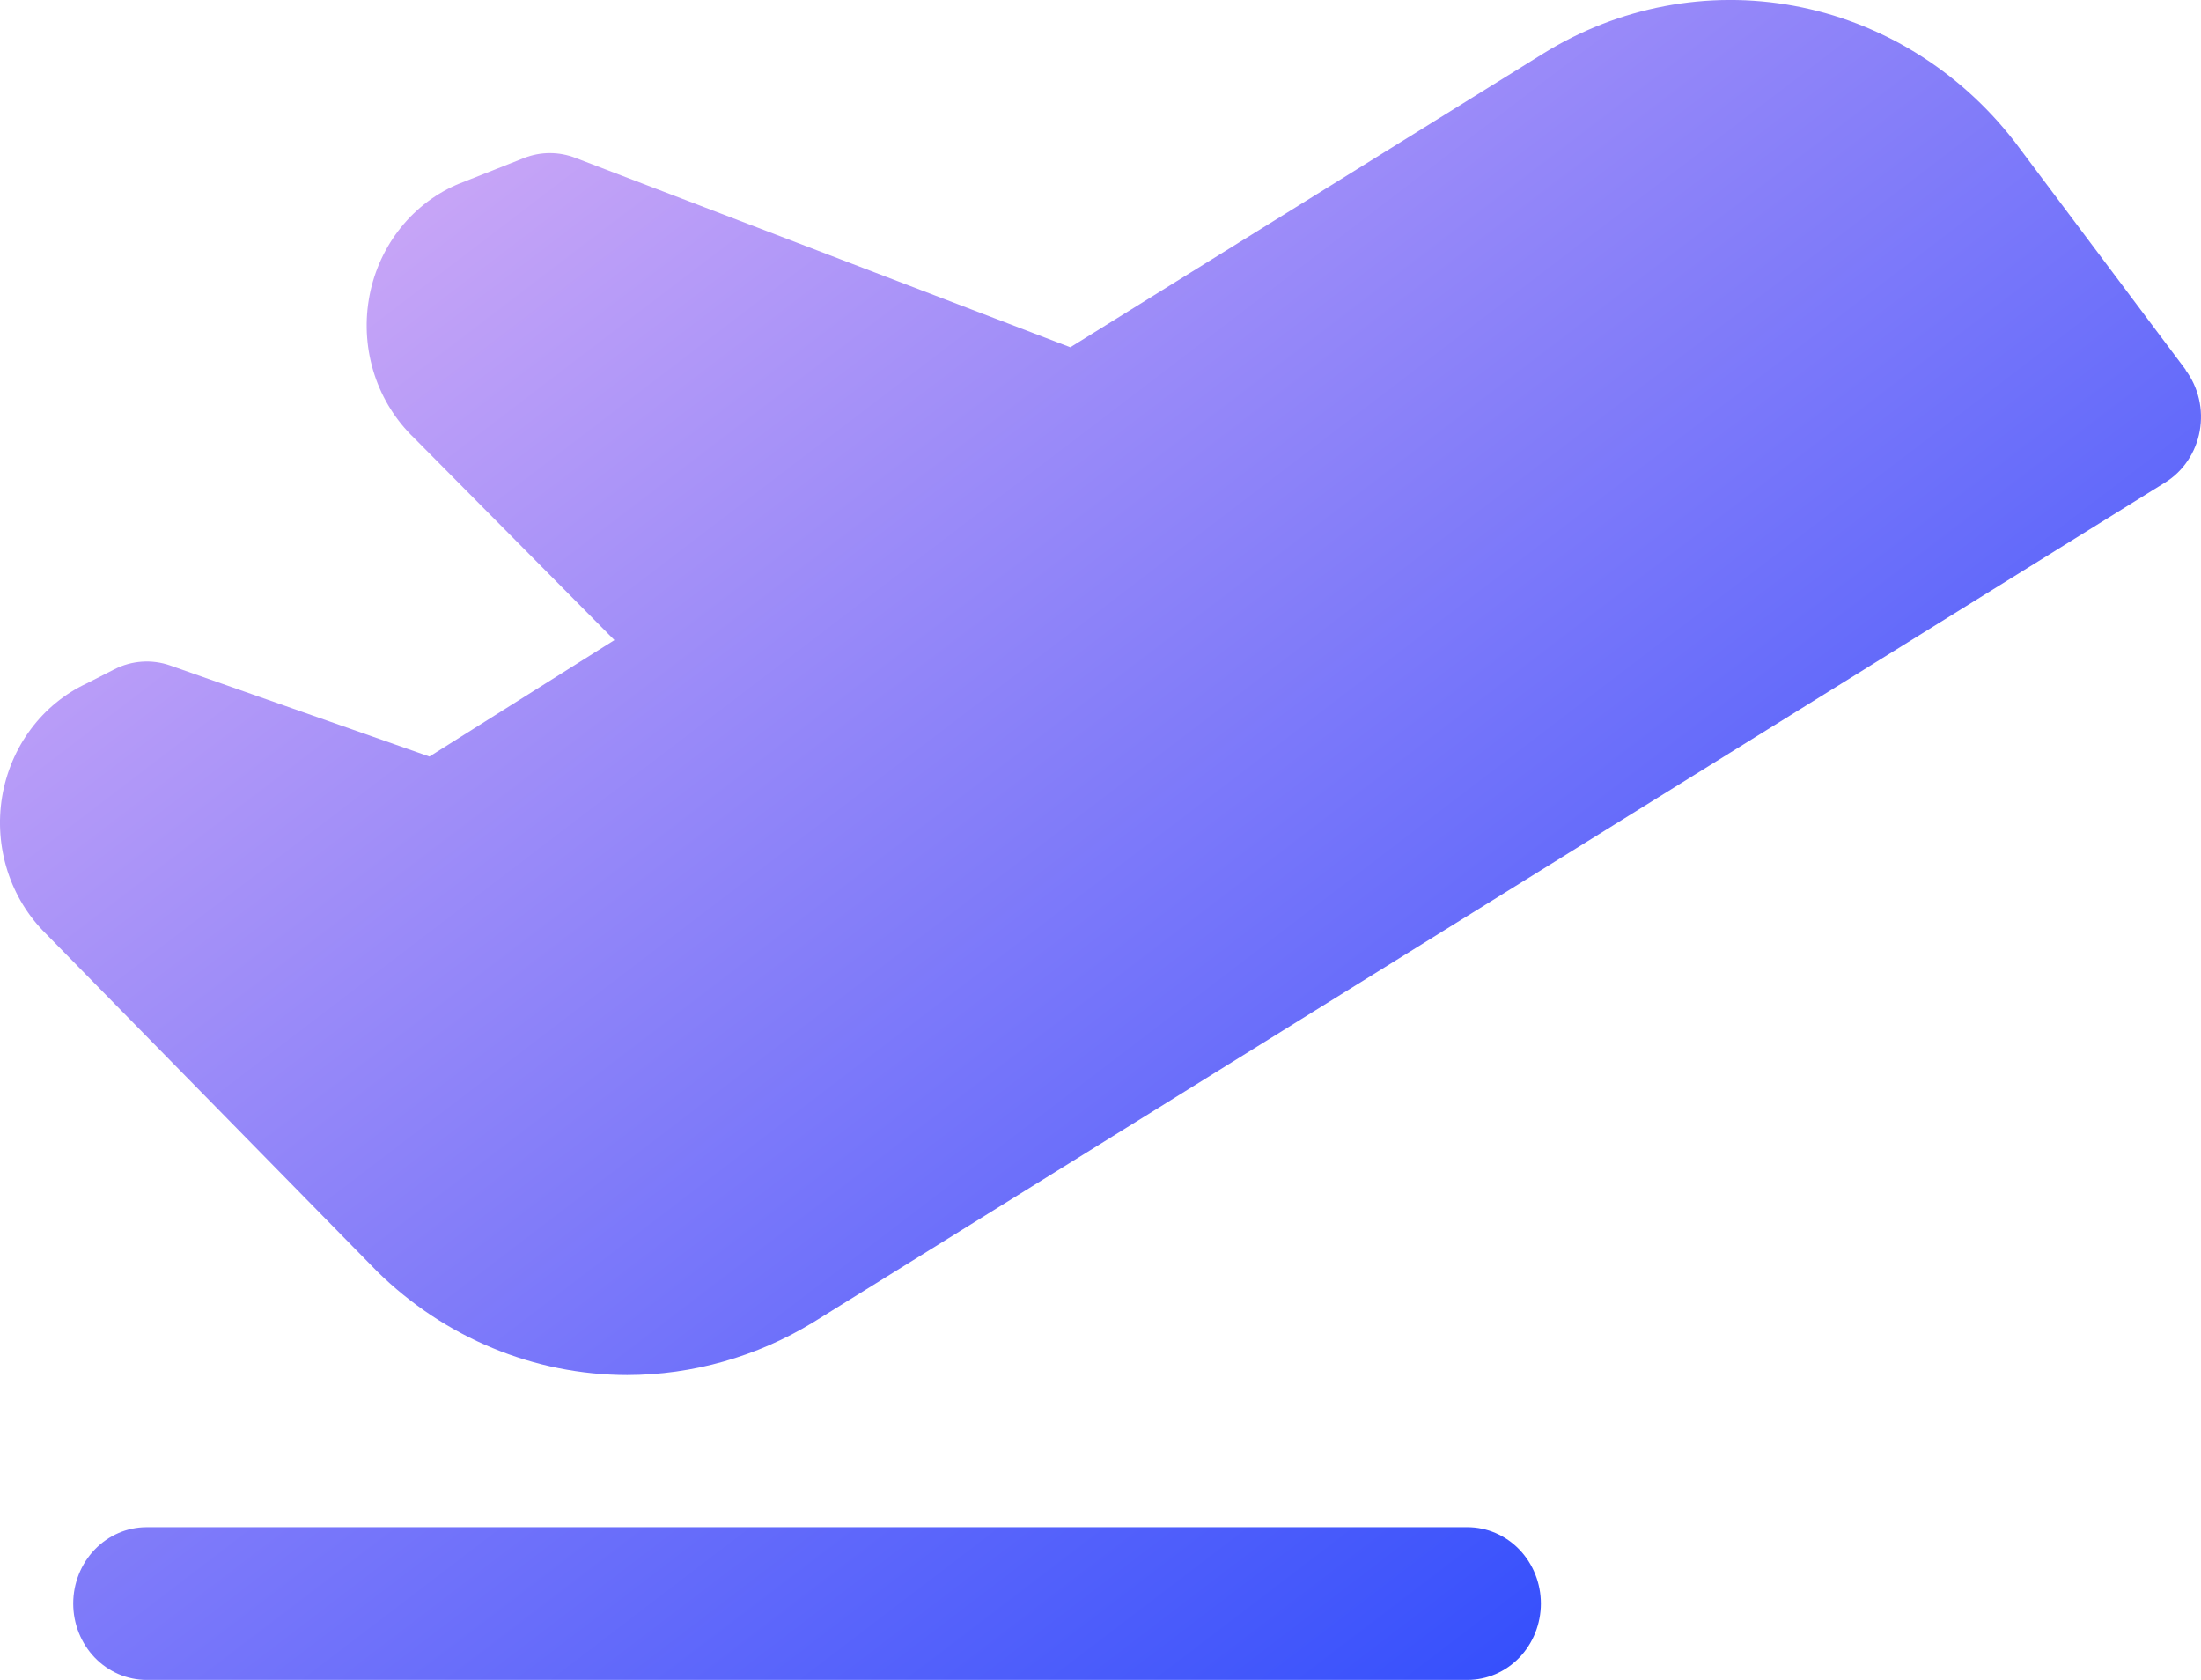<svg width="38" height="29" viewBox="0 0 38 29" fill="none" xmlns="http://www.w3.org/2000/svg">
<path d="M26.603 27.682C26.603 28.031 26.469 28.367 26.232 28.614C25.994 28.861 25.672 29 25.336 29H2.531C2.195 29 1.873 28.861 1.635 28.614C1.398 28.367 1.264 28.031 1.264 27.682C1.264 27.332 1.398 26.997 1.635 26.75C1.873 26.503 2.195 26.364 2.531 26.364H25.336C25.672 26.364 25.994 26.503 26.232 26.75C26.469 26.997 26.603 27.332 26.603 27.682ZM37.738 6.387L34.786 2.45L34.767 2.426C33.812 1.202 32.466 0.377 30.975 0.101C29.484 -0.175 27.947 0.117 26.646 0.923L18.479 5.995L9.936 2.726C9.651 2.615 9.337 2.615 9.051 2.726L7.916 3.175L7.865 3.197C7.476 3.37 7.136 3.642 6.874 3.988C6.613 4.333 6.438 4.741 6.367 5.175C6.295 5.608 6.33 6.053 6.466 6.47C6.602 6.886 6.837 7.26 7.147 7.558L10.608 11.05L7.414 13.06L2.938 11.488C2.621 11.377 2.275 11.401 1.975 11.554L1.5 11.796C1.12 11.973 0.788 12.244 0.532 12.587C0.277 12.929 0.107 13.331 0.036 13.758C-0.034 14.185 -0.002 14.623 0.129 15.034C0.261 15.445 0.487 15.817 0.789 16.115L6.49 21.926L6.509 21.946C7.677 23.095 9.223 23.735 10.829 23.737C11.958 23.735 13.065 23.421 14.038 22.828L37.383 8.328C37.537 8.232 37.67 8.103 37.772 7.95C37.875 7.797 37.945 7.623 37.978 7.439C38.011 7.256 38.007 7.067 37.964 6.886C37.922 6.704 37.843 6.534 37.733 6.387H37.738Z" fill="url(#paint0_linear_6081_24227)"/>
<defs>
<linearGradient id="paint0_linear_6081_24227" x1="0" y1="0" x2="27.972" y2="36.653" gradientUnits="userSpaceOnUse">
<stop stop-color="#E8B8F6"/>
<stop offset="1" stop-color="#143CFD"/>
</linearGradient>
</defs>
</svg>
